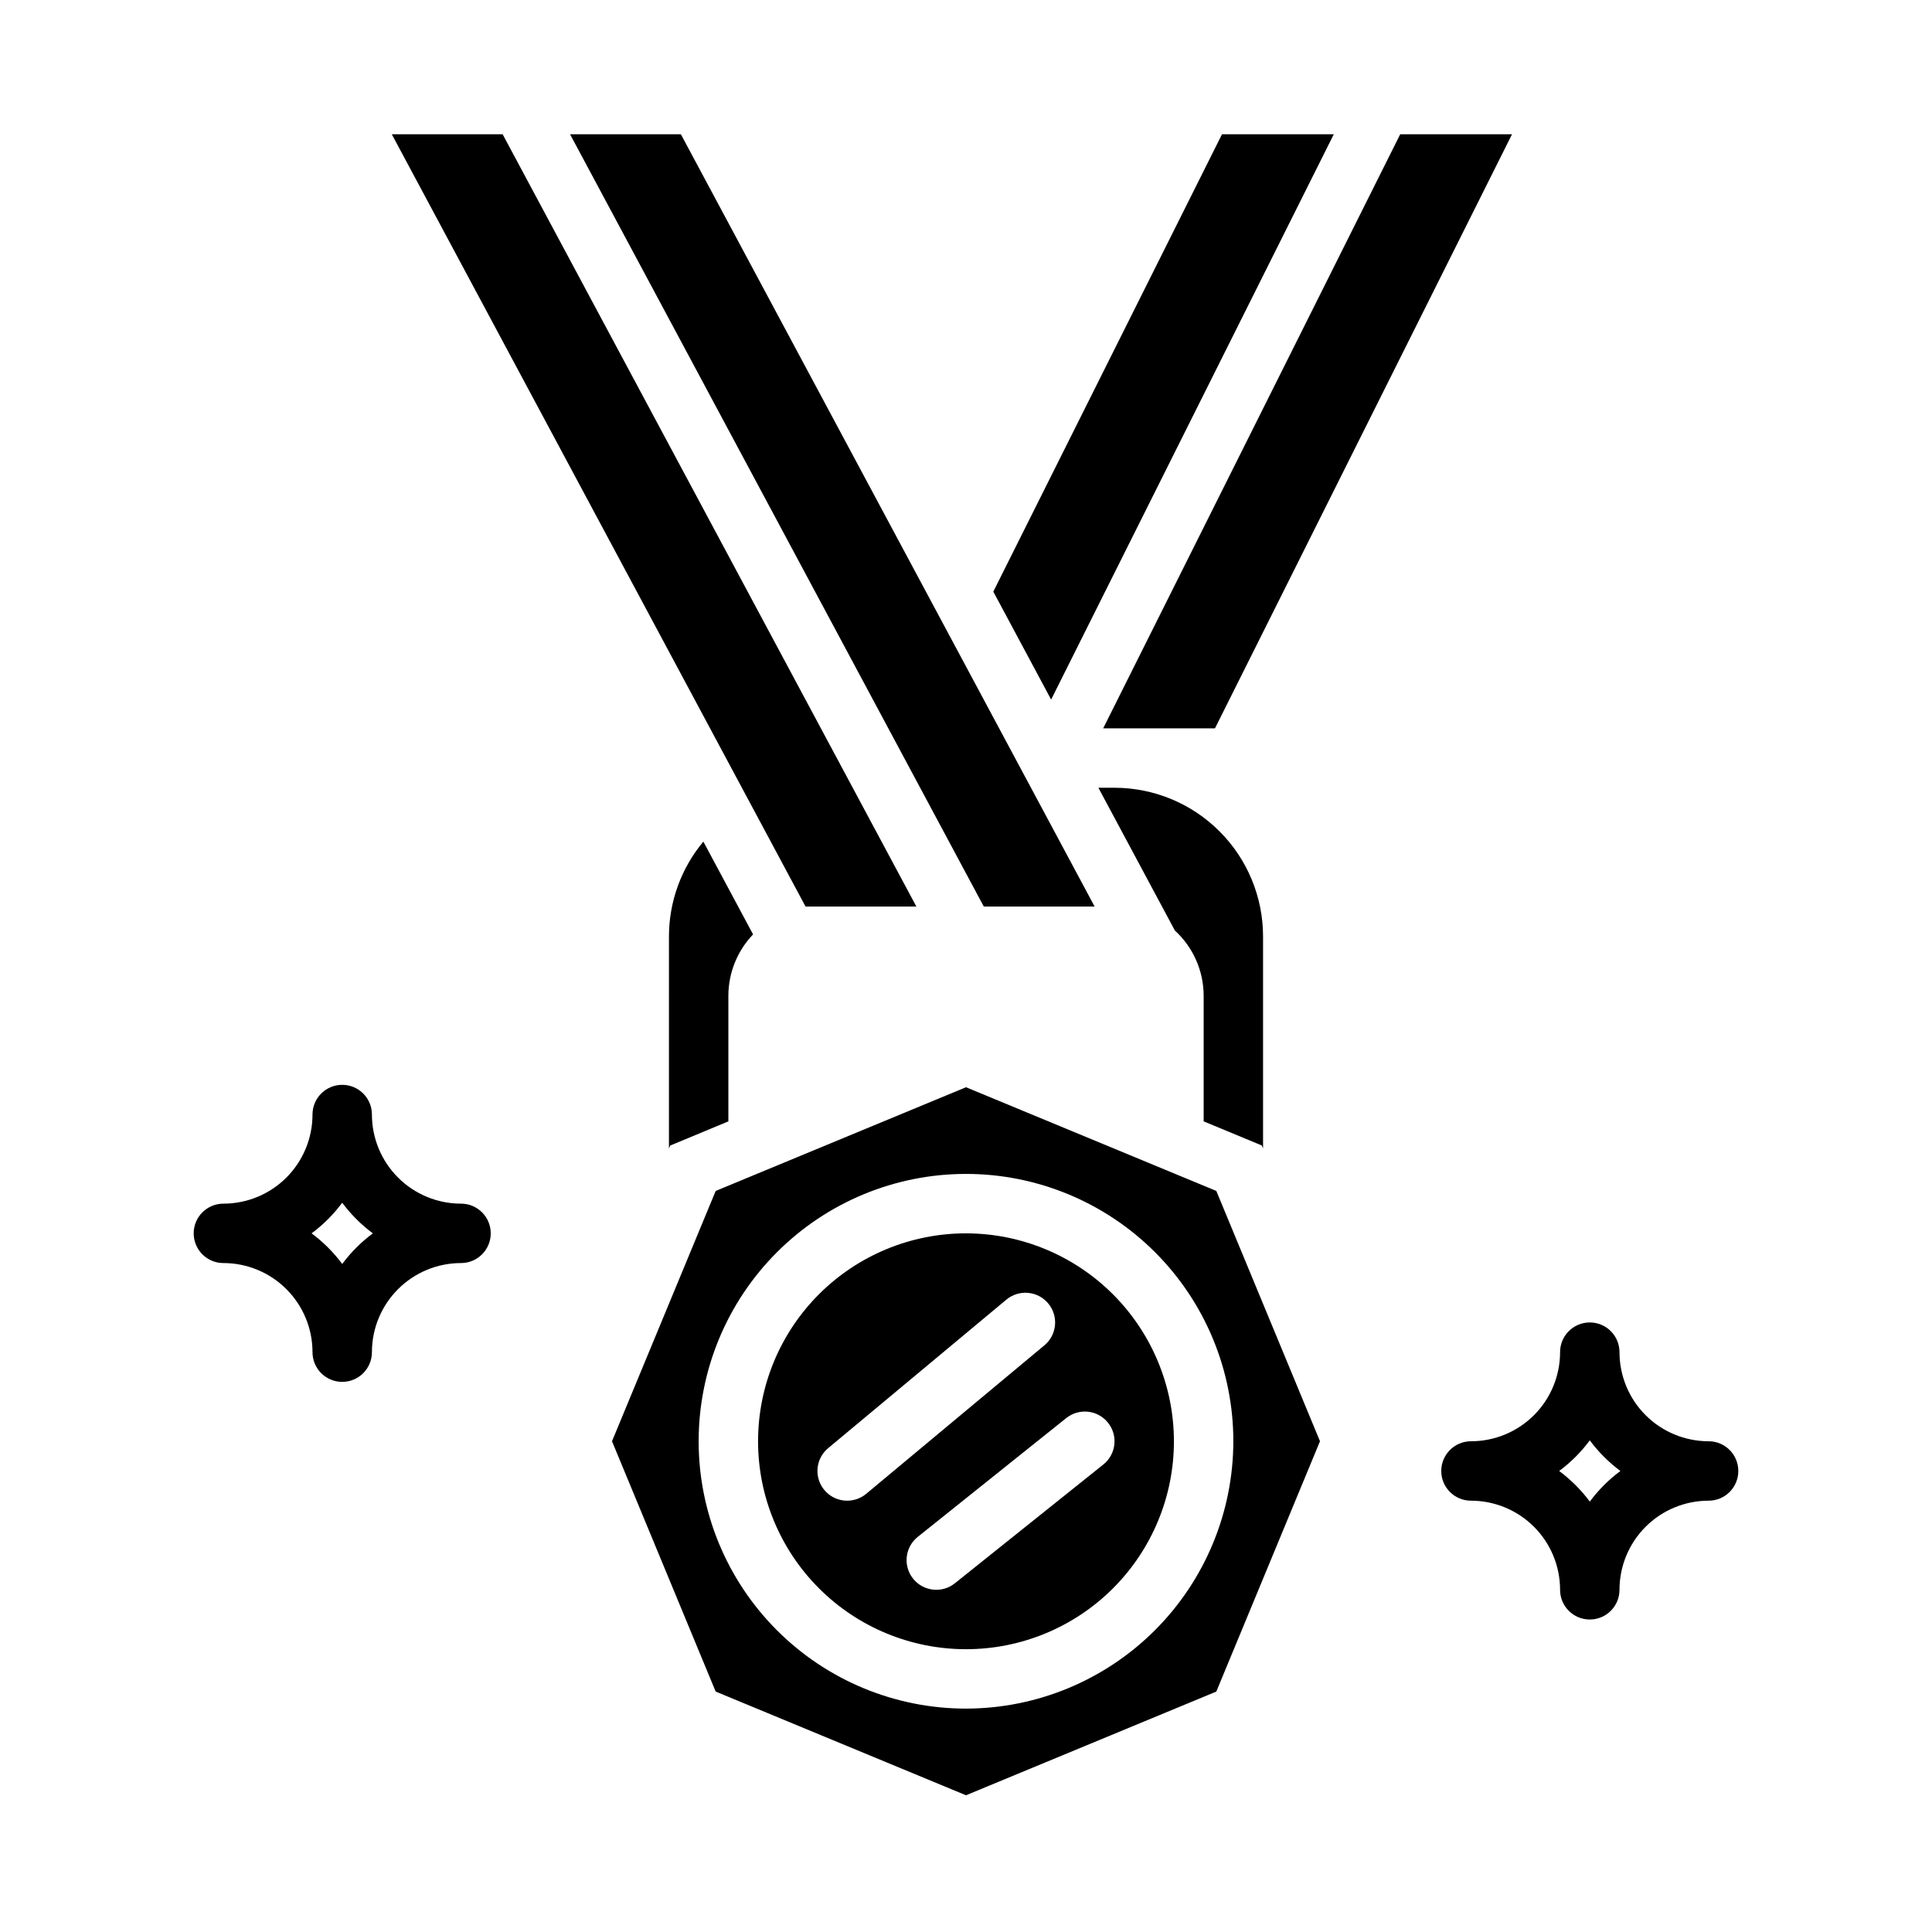 <?xml version="1.0" encoding="UTF-8"?>
<!-- Uploaded to: ICON Repo, www.svgrepo.com, Generator: ICON Repo Mixer Tools -->
<svg fill="#000000" width="800px" height="800px" version="1.1" viewBox="144 144 512 512" xmlns="http://www.w3.org/2000/svg">
 <g>
  <path d="m596.8 525.95c-6.266 0-12.273-2.488-16.699-6.914-4.43-4.43-6.918-10.438-6.918-16.699 0-4.348-3.523-7.875-7.871-7.875s-7.875 3.527-7.875 7.875c0 6.262-2.488 12.27-6.914 16.699-4.43 4.426-10.438 6.914-16.699 6.914-4.348 0-7.875 3.527-7.875 7.875 0 4.348 3.527 7.871 7.875 7.871 6.262 0 12.27 2.488 16.699 6.918 4.426 4.426 6.914 10.434 6.914 16.699 0 4.348 3.527 7.871 7.875 7.871s7.871-3.523 7.871-7.871c0-6.266 2.488-12.273 6.918-16.699 4.426-4.43 10.434-6.918 16.699-6.918 4.348 0 7.871-3.523 7.871-7.871 0-4.348-3.523-7.875-7.871-7.875zm-31.488 15.988c-2.293-3.086-5.027-5.82-8.117-8.113 3.09-2.293 5.824-5.027 8.117-8.117 2.293 3.09 5.027 5.824 8.113 8.117-3.086 2.293-5.82 5.027-8.113 8.113z"/>
  <path d="m478.39 447.56 0.332 0.789v-56.227c-0.012-10.434-4.164-20.438-11.543-27.816-7.379-7.379-17.383-11.531-27.816-11.543h-4.281l20.262 37.824c4.852 4.438 7.621 10.707 7.637 17.281v33.305z"/>
  <path d="m321.28 448.37 0.332-0.789 15.414-6.406v-33.305c0.012-6.055 2.356-11.871 6.547-16.242l-13.18-24.602 0.004 0.004c-5.879 7.043-9.102 15.922-9.117 25.094z"/>
  <path d="m386.85 384.25-109.65-204.67h-29.371l109.65 204.67z"/>
  <path d="m465.98 337.02 78.723-157.44h-29.633l-78.719 157.44z"/>
  <path d="m497.47 179.58h-29.629l-60.605 121.21 15.324 28.605z"/>
  <path d="m434.09 384.25-109.65-204.67h-29.371l109.65 204.67z"/>
  <path d="m400 470.85c-14.617 0-28.633 5.805-38.965 16.141-10.336 10.332-16.141 24.348-16.141 38.961 0 14.617 5.805 28.633 16.141 38.965 10.332 10.336 24.348 16.141 38.965 16.141 14.613 0 28.629-5.805 38.965-16.141 10.332-10.332 16.137-24.348 16.137-38.965-0.016-14.609-5.828-28.613-16.156-38.945-10.332-10.328-24.336-16.141-38.945-16.156zm-31.488 70.848c-3.32 0.004-6.281-2.074-7.41-5.195-1.129-3.117-0.18-6.609 2.371-8.73l47.23-39.359c1.605-1.336 3.676-1.98 5.758-1.789 2.078 0.188 4 1.199 5.336 2.805 2.781 3.344 2.328 8.309-1.016 11.09l-47.23 39.359h-0.004c-1.414 1.18-3.195 1.82-5.035 1.82zm67.895-9.598-39.359 31.488c-3.394 2.719-8.352 2.168-11.07-1.227-2.715-3.394-2.164-8.352 1.23-11.07l39.359-31.488v0.004c3.394-2.719 8.352-2.168 11.066 1.227 2.719 3.394 2.168 8.352-1.227 11.066z"/>
  <path d="m400 432.13-66.336 27.48-27.477 66.336 27.473 66.336 66.34 27.484 66.336-27.48 27.473-66.34-27.473-66.336zm0 164.67c-18.793 0-36.812-7.465-50.098-20.754-13.289-13.285-20.754-31.305-20.754-50.098 0-18.789 7.465-36.809 20.754-50.094 13.285-13.289 31.305-20.754 50.098-20.754 18.789 0 36.809 7.465 50.098 20.754 13.285 13.285 20.75 31.305 20.75 50.094-0.023 18.785-7.492 36.793-20.773 50.074-13.285 13.285-31.293 20.754-50.074 20.777z"/>
  <path d="m266.18 462.98c-6.266 0-12.273-2.488-16.699-6.918-4.43-4.43-6.918-10.438-6.918-16.699 0-4.348-3.523-7.871-7.871-7.871s-7.875 3.523-7.875 7.871c0 6.262-2.488 12.27-6.914 16.699-4.43 4.43-10.438 6.918-16.699 6.918-4.348 0-7.875 3.523-7.875 7.871s3.527 7.871 7.875 7.871c6.262 0 12.27 2.488 16.699 6.918 4.426 4.43 6.914 10.434 6.914 16.699 0 4.348 3.527 7.871 7.875 7.871s7.871-3.523 7.871-7.871c0-6.266 2.488-12.27 6.918-16.699 4.426-4.43 10.434-6.918 16.699-6.918 4.348 0 7.871-3.523 7.871-7.871s-3.523-7.871-7.871-7.871zm-31.488 15.988v-0.004c-2.293-3.086-5.027-5.82-8.117-8.113 3.09-2.293 5.824-5.027 8.117-8.117 2.293 3.09 5.027 5.824 8.113 8.117-3.086 2.293-5.82 5.027-8.113 8.113z"/>
 </g>
</svg>